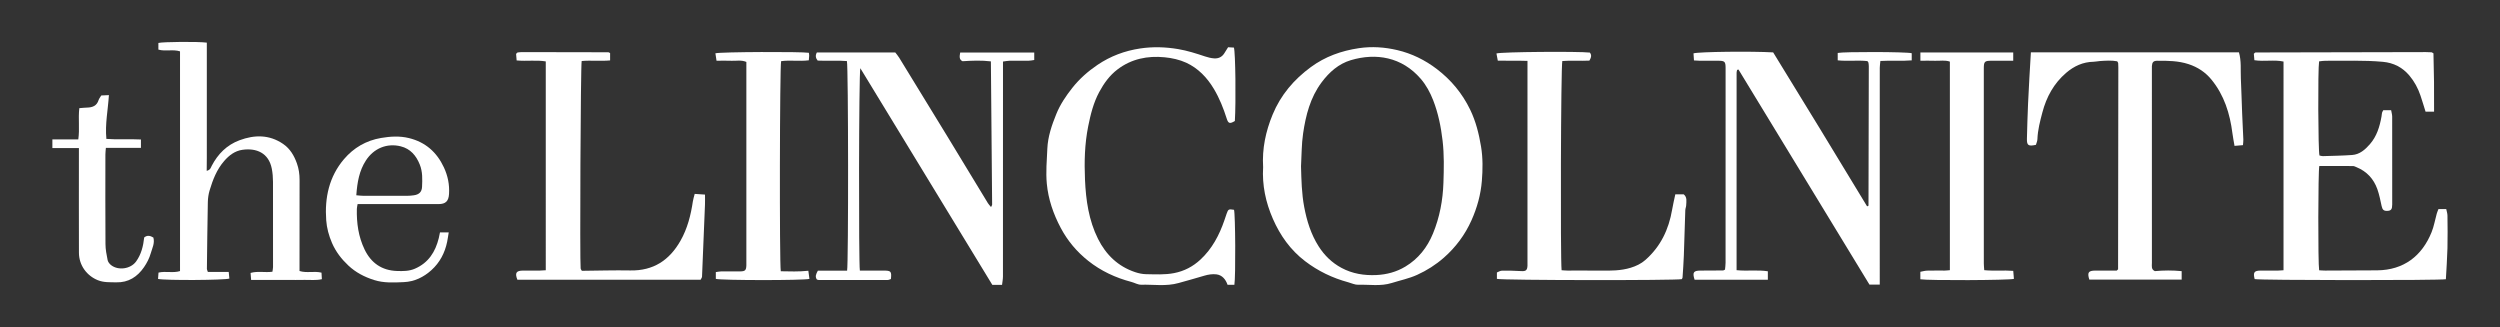 <?xml version="1.0" encoding="UTF-8"?><svg id="Layer_1" xmlns="http://www.w3.org/2000/svg" width="954.626" height="124.859" viewBox="0 0 954.626 124.859"><rect x="0" y="0" width="954.626" height="124.859" fill="#333333" stroke="none"/><defs><style>.cls-1{fill:#fff;stroke-width:0px;}</style></defs><path class="cls-1" d="m482.324,63.806c-.429-7.035.987-13.648,3.627-20.049,3.086-7.481,8.12-13.382,14.58-18.129,5.479-4.026,11.654-6.238,18.371-7.235,4.966-.737,9.853-.385,14.637.736,5.519,1.293,10.579,3.769,15.12,7.236,5.469,4.176,9.741,9.337,12.732,15.525,2.154,4.455,3.338,9.2,4.147,14.079.725,4.369.659,8.762.311,13.095-.419,5.208-1.805,10.254-3.973,15.085-2.492,5.552-6.014,10.275-10.561,14.267-3.065,2.691-6.488,4.865-10.189,6.542-3.087,1.399-6.432,2.081-9.648,3.091-4.333,1.362-8.593.55-12.876.686-1.237.039-2.497-.6-3.744-.937-6.031-1.631-11.559-4.284-16.532-8.086-5.565-4.254-9.461-9.737-12.261-16.118-2.789-6.357-4.157-12.94-3.743-19.789Zm14.473-.25c.143,5.182.242,10.329,1.208,15.447,1.01,5.348,2.579,10.455,5.522,15.07,2.214,3.471,5.075,6.26,8.734,8.223,4.183,2.245,8.665,2.947,13.332,2.728,3.936-.185,7.656-1.188,11.055-3.23,4.958-2.979,8.347-7.317,10.525-12.589,2.568-6.215,3.789-12.781,4.007-19.454.174-5.316.3-10.652-.319-15.988-.616-5.311-1.655-10.491-3.59-15.46-1.156-2.967-2.68-5.804-4.768-8.224-7.214-8.357-17.108-9.944-26.652-7.112-4.69,1.391-8.287,4.585-11.207,8.502-4.312,5.783-6.03,12.546-7.048,19.476-.61,4.153-.555,8.403-.799,12.61Z"/><path class="cls-1" d="m885.549,23.435c-.501,2.978-.37,34.234.138,35.935.387.079.841.262,1.288.248,3.731-.114,7.468-.168,11.189-.433,2.886-.206,4.958-2.046,6.762-4.104,2.655-3.028,3.773-6.747,4.46-10.624.083-.468.087-.952.199-1.412.073-.299.275-.566.482-.97h2.991c.138.826.396,1.654.398,2.482.026,11.17.022,22.34.013,33.51-.002,1.849-.428,2.384-1.829,2.455-1.411.071-1.911-.436-2.221-1.869-.469-2.165-.893-4.362-1.635-6.44-1.4-3.922-4.047-6.781-7.957-8.376-.439-.179-.898-.433-1.35-.436-4.292-.033-8.584-.02-12.849-.02-.462,1.757-.526,37.287-.061,39.826.724.037,1.496.113,2.269.111,6.622-.02,13.243-.031,19.864-.089,10.195-.09,17.147-5.516,20.804-14.57.911-2.255,1.311-4.715,1.971-7.074.166-.592.43-1.156.658-1.758h2.966c.166.839.459,1.658.469,2.481.048,4.148.104,8.299-.001,12.446-.1,3.956-.394,7.907-.603,11.867-2.063.478-71.212.436-73.021-.049-.646-2.575-.191-3.229,2.308-3.247,2.234-.016,4.468.008,6.702-.005.619-.004,1.238-.076,2.013-.126V23.505c-3.603-.784-7.278.075-11.128-.513-.077-.9-.151-1.777-.21-2.469.306-.274.362-.333.426-.379.064-.045.138-.11.208-.11,21.694-.051,43.388-.099,65.082-.142.716-.001,1.434.031,2.149.076.142.009.276.146.723.398.213,7.259.283,14.697.235,22.282h-3.249c-.663-2.113-1.266-4.144-1.94-6.152-.945-2.817-2.352-5.418-4.261-7.674-2.617-3.093-6.003-4.842-10.083-5.215-7.312-.668-14.64-.34-21.962-.402-.828-.007-1.658.155-2.406.231Z"/><path class="cls-1" d="m328.515,26.045c-.575,2.22-.654,74.458-.174,77.277,1.419,0,2.906,0,4.394,0,1.595,0,3.191-.006,4.787.002,2.714.014,2.982.324,2.675,3.219-.38.118-.812.368-1.244.369-8.775.021-17.55.015-26.325.004-.227-0-.453-.114-.701-.181-.775-1.112-.325-2.104.375-3.373h11.164c.542-2.46.482-78.059-.068-80.043-3.627-.314-7.357.014-11.16-.18-.736-.895-1.001-1.87-.311-3.113h29.933c.392.521,1.016,1.225,1.501,2.015,6.109,9.949,12.211,19.903,18.288,29.871,5.209,8.543,10.38,17.109,15.582,25.656.296.487.716.899,1.201,1.498.239-.508.417-.709.416-.908-.148-18.154-.31-36.309-.473-54.719-3.616-.441-7.146-.294-10.84-.059-1.36-.646-1.133-1.899-.877-3.331h28.27v2.862c-.739.102-1.41.267-2.083.275-2.473.03-4.946-.014-7.419.02-.749.01-1.495.18-2.432.302v2.599c.001,26.485.005,52.971-.014,79.456-.001,1.062-.226,2.124-.352,3.23h-3.701c-16.664-27.353-33.412-54.844-50.411-82.747Z"/><path class="cls-1" d="m663.109,103.168c4.146.426,8.048-.193,11.945.421v3.216h-27.973c-.89-2.8-.433-3.467,2.27-3.482,2.872-.016,5.743-.024,8.615-.048.144-.001.286-.122.731-.325.065-.749.211-1.66.212-2.571.013-21.144.01-42.287.01-63.431,0-3.67.01-7.34-.002-11.011-.008-2.42-.326-2.731-2.768-2.743-2.393-.012-4.787.006-7.181-.004-.624-.003-1.248-.064-2.126-.113-.066-.981-.126-1.871-.182-2.701,2.016-.63,22.352-.847,30.422-.371,11.977,19.418,23.942,39.111,35.852,58.765.274-.069.361-.07.419-.112.06-.044.129-.128.13-.195.044-17.703.084-35.405.116-53.108.001-.472-.059-.946-.128-1.414-.021-.14-.167-.261-.404-.609-3.606-.418-7.421.122-11.337-.289v-2.821c2.245-.507,26.302-.453,28.258.1v2.729c-3.97.346-7.853-.025-11.962.233-.09.952-.235,1.784-.236,2.615-.014,12.287-.009,24.574-.009,36.862 0,14.362 0,28.723.001,43.085,0,.874,0,1.748,0,2.824h-3.938c-16.633-27.316-33.335-54.745-49.999-82.112-.287.057-.378.053-.437.093-.061.041-.119.121-.134.193-.063.305-.155.614-.155.921-.007,25.043-.007,50.086-.007,75.403Z"/><path class="cls-1" d="m775.492,19.982h79.45c.969,3.321.579,6.668.73,9.967.203,4.444.315,8.892.493,13.338.133,3.332.319,6.662.455,9.995.025.621-.077,1.248-.14,2.144-1.043.09-2.01.173-3.227.277-.291-1.726-.603-3.248-.798-4.786-.952-7.526-3.141-14.583-8.031-20.541-2.295-2.797-5.231-4.744-8.728-5.886-3.921-1.28-7.943-1.317-11.981-1.286-1.455.011-1.923.575-2.016,2.068-.025.397-.001.797-.001,1.196 0,24.645-.002,49.291.007,73.936 0,1.154-.354,2.468,1.14,3.126,3.351-.306,6.724-.341,10.224.009v3.238h-35.262c-.848-2.751-.362-3.441,2.338-3.453,2.782-.013,5.564-.003,8.133-.003.26-.239.322-.29.376-.348.052-.057.137-.122.137-.184.036-25.679.066-51.358.094-77.037.001-.557-.017-1.115-.059-1.67-.011-.143-.147-.277-.375-.677-2.084-.404-4.363-.239-6.637-.092-.786.051-1.565.254-2.349.267-4.066.068-7.504,1.653-10.535,4.262-4.679,4.028-7.483,9.165-9.044,15.08-.891,3.376-1.781,6.734-1.9,10.254-.025.751-.388,1.49-.566,2.129-2.874.639-3.49.239-3.439-2.311.09-4.451.256-8.902.432-13.351.129-3.252.318-6.501.498-9.751.179-3.236.379-6.47.581-9.91Z"/><path class="cls-1" d="m468.95,18.04c.906.054,1.596.095,2.226.133.591,1.894.8,20.84.357,28.034-1.906,1.136-2.498,1.015-3.107-.908-1.249-3.947-2.773-7.771-4.894-11.331-2.579-4.327-6.005-7.913-10.576-10.018-2.537-1.168-5.445-1.804-8.244-2.076-6.491-.631-12.63.568-17.979,4.627-3.044,2.31-5.211,5.336-6.992,8.645-2.201,4.089-3.299,8.524-4.209,13.067-1.357,6.769-1.522,13.592-1.224,20.409.34,7.779,1.427,15.499,4.97,22.585,3.029,6.059,7.629,10.524,14.169,12.71,1.339.448,2.788.761,4.192.781,3.571.051,7.131.281,10.713-.417,3.894-.758,7.199-2.523,10.022-5.136,4.469-4.137,7.237-9.386,9.187-15.095.282-.826.545-1.659.842-2.48.621-1.717.758-1.782,2.811-1.458.524,1.614.656,25.607.138,28.647h-2.604c-.715-2.07-2.035-3.716-4.245-3.996-1.505-.191-3.162.065-4.633.51-3.249.982-6.521,1.869-9.778,2.79-4.814,1.363-9.565.536-14.335.658-1.23.032-2.469-.733-3.723-1.063-6.053-1.593-11.629-4.177-16.534-8.087-4.331-3.453-7.821-7.585-10.447-12.527-2.837-5.338-4.771-10.966-5.327-16.91-.412-4.404.004-8.897.2-13.343.205-4.655,1.7-9.013,3.443-13.287,1.484-3.638,3.651-6.846,6.079-9.923,2.744-3.477,6.013-6.356,9.648-8.812,4.936-3.335,10.406-5.384,16.304-6.262,4.831-.719,9.624-.576,14.457.235,3.538.594,6.896,1.674,10.267,2.799,1.12.374,2.302.669,3.473.754,1.583.115,2.961-.464,3.865-1.875.468-.73.921-1.469,1.492-2.381Z"/><path class="cls-1" d="m79.368,103.842h7.969c.102,1.04.176,1.799.247,2.529-1.773.625-24.412.764-27.235.14.056-.763.116-1.571.178-2.419,2.786-.657,5.542.263,8.213-.583V19.611c-2.735-.879-5.502.117-8.261-.669v-2.54c1.675-.443,15.227-.571,18.494-.121v29.321c0,3.271.001,6.542-0,9.812-.001,3.204.015,6.407-.046,9.825,1.445-.369,1.562-1.237,1.905-1.897,2.364-4.553,5.812-8.003,10.643-9.793,5.697-2.111,11.326-2.2,16.6,1.388,2.69,1.83,4.235,4.478,5.296,7.45.726,2.034,1.027,4.14,1.02,6.317-.035,10.69-.018,21.38-.02,32.069-0.0.859,0,1.718,0,2.712,2.821.877,5.576-.078,8.393.626.043.765.085,1.512.14,2.494-2.322.539-4.543.214-6.728.272-2.232.059-4.467.013-6.701.013h-13.586c-.077-.989-.135-1.735-.208-2.675,2.761-.785,5.482-.072,8.337-.453.082-.597.235-1.195.235-1.793.013-10.849.026-21.698-.014-32.548-.006-1.66-.135-3.347-.45-4.975-1.187-6.134-5.974-7.994-11.222-7.244-2.881.412-5.075,2.092-6.96,4.258-2.84,3.264-4.354,7.179-5.565,11.225-.428,1.429-.653,2.966-.683,4.46-.171,8.52-.256,17.042-.358,25.563-.003.222.138.445.367,1.136Z"/><path class="cls-1" d="m208.4,23.449c-3.616-.609-7.271.002-11.12-.371-.083-.974-.157-1.856-.212-2.499.296-.32.344-.386.406-.435.061-.048.134-.106.206-.113.55-.054,1.101-.136,1.651-.136,11.005.011,22.009.032,33.014.062.14 0.0.279.141.626.328v2.785c-3.734.338-7.379-.096-10.858.23-.405,1.55-.736,76.886-.396,79.177.052.355.332.676.465.932,6.252-.059,12.37-.257,18.483-.141,8.784.167,14.919-3.846,19.17-11.322,2.679-4.711,3.957-9.803,4.742-15.084.134-.9.432-1.776.694-2.823,1.402.094,2.539.17,3.933.264,0,1.447.04,2.626-.006,3.802-.36,9.18-.732,18.36-1.129,27.538-.016.362-.318.712-.534,1.168h-69.976c-1.016-2.587-.46-3.469,2.142-3.487,2.153-.015,4.307.009,6.46-.006.697-.005,1.394-.078,2.24-.128V23.449Z"/><path class="cls-1" d="m583.274,23.255c-3.905-.143-7.469-.002-11.336-.09-.178-.943-.352-1.866-.519-2.749,1.948-.629,31.382-.837,35.658-.341.85,1.02.45,1.998-.157,3.071-3.493.18-6.981-.131-10.345.158-.562,1.896-.774,75.155-.279,79.881.707.044,1.465.13,2.223.132,4.229.013,8.457-.031,12.685.016,3.876.044,7.74.06,11.496-1.098,2.06-.635,3.968-1.536,5.611-2.987,5.8-5.122,8.915-11.649,10.188-19.176.327-1.933.795-3.841,1.219-5.858h3.217c1.373,1.115.991,2.693.938,4.165-.022.625-.318,1.24-.34,1.865-.201,5.806-.345,11.615-.559,17.421-.102,2.775-.311,5.546-.493,8.317-.014.217-.197.423-.29.612-2.179.529-68.686.463-70.596-.106v-2.446c.601-.227,1.245-.671,1.895-.68,2.464-.033,4.935.002,7.394.155,1.72.107,2.302-.279,2.387-2.031.015-.318,0-.638,0-.957 0-24.892.001-49.785.001-74.677,0-.706,0-1.412,0-2.597Z"/><path class="cls-1" d="m733.303,23.193v-3.159h35.45v3.158c-2.895,0-5.573-.006-8.251.002-2.709.007-2.983.284-2.983,3.028-.002,20.103-.001,40.206-0,60.308,0,4.707-.007,9.413.006,14.12.002.768.095,1.536.161,2.517,3.732.365,7.3-.028,11.073.264.093,1.104.176,2.096.257,3.056-1.775.551-32.858.668-35.729.156v-2.858c.819-.146,1.708-.415,2.604-.442,2.232-.065,4.467-.009,6.7-.025.614-.004,1.228-.091,1.968-.149V23.525c-1.899-.657-3.816-.246-5.683-.318-1.81-.07-3.626-.015-5.573-.015Z"/><path class="cls-1" d="m298.144,103.583c3.441.054,6.812.204,10.52-.194.144,1.07.283,2.102.418,3.106-2.157.619-33.813.589-35.745-.007v-2.589c.753-.102,1.358-.248,1.964-.254,2.471-.025,4.944.021,7.415-.014,1.819-.026,2.214-.456,2.281-2.268.012-.319,0-.638,0-.957 0-24.798 0-49.595.001-74.393,0-.778,0-1.557,0-2.362-1.974-.827-3.818-.359-5.604-.44-1.822-.083-3.651-.018-5.789-.018-.156-1.024-.297-1.95-.432-2.835,2.014-.561,32.828-.672,35.69-.195.042.339.131.717.126,1.094-.007.546-.083,1.09-.141,1.773-3.575.465-7.15-.153-10.572.329-.528,1.813-.669,76.914-.132,80.225Z"/><path class="cls-1" d="m168.002,88.748h3.344c-.223,1.339-.375,2.473-.604,3.591-.87,4.245-2.814,7.941-6.034,10.841-2.959,2.664-6.474,4.369-10.489,4.548-3.799.169-7.617.392-11.368-.798-3.695-1.172-7.012-2.886-9.849-5.554-2.633-2.476-4.777-5.25-6.23-8.602-1.21-2.791-1.994-5.723-2.208-8.666-.625-8.561,1.076-16.627,6.785-23.331,3.687-4.33,8.438-7.118,14.146-8.09,3.551-.605,7.11-.821,10.635.035,6.273,1.524,10.635,5.351,13.362,11.184,1.52,3.25,2.185,6.598,1.97,10.17-.164,2.716-1.264,3.86-4.025,3.863-9.409.009-18.818.001-28.227-.001-.854-0-1.708,0-2.663,0-.126.785-.273,1.309-.286,1.837-.131,5.38.596,10.614,2.958,15.507,2.489,5.156,6.583,8.006,12.372,8.197,2.303.076,4.596.092,6.808-.86,5.212-2.244,7.852-6.444,9.154-11.712.17-.688.292-1.388.451-2.156Zm-31.949-14.184c1.112.087,1.965.209,2.818.212,5.504.017,11.008.017,16.513-.001.873-.003,1.751-.079,2.616-.199,2.024-.28,3.066-1.26,3.157-3.228.133-2.861.244-5.733-.859-8.491-1.378-3.447-3.583-6.065-7.293-6.984-5.287-1.308-10.278.788-13.274,5.383-2.562,3.929-3.318,8.347-3.679,13.307Z"/><path class="cls-1" d="m30.124,56.529h-10.124v-3.308h9.898c.571-4.013-.083-7.901.391-11.918,1.042-.081,1.974-.198,2.909-.217,2.075-.044,3.744-.633,4.444-2.849.185-.587.622-1.094,1.03-1.784.878-.04,1.792-.081,2.911-.131-.341,5.653-1.516,11.033-.961,16.717,4.4.343,8.68-.019,13.193.225v3.198h-13.389c-.076,1.024-.182,1.788-.182,2.552-.01,11.4-.046,22.8.03,34.199.013,2.035.413,4.085.816,6.091.14.699.708,1.44,1.287,1.901,2.764,2.201,7.502,1.518,9.583-1.355,1.963-2.711,2.74-5.849,3.098-9.177,1.144-.938,2.287-.715,3.501.029.612,2.16-.452,4.086-.99,6.003-.526,1.872-1.473,3.705-2.581,5.317-2.52,3.667-5.948,5.909-10.595,5.786-2.367-.063-4.706.12-7.041-.818-4.089-1.643-7.198-5.56-7.215-10.5-.044-12.436-.013-24.872-.012-37.309,0-.777,0-1.554,0-2.652Z"/></svg>